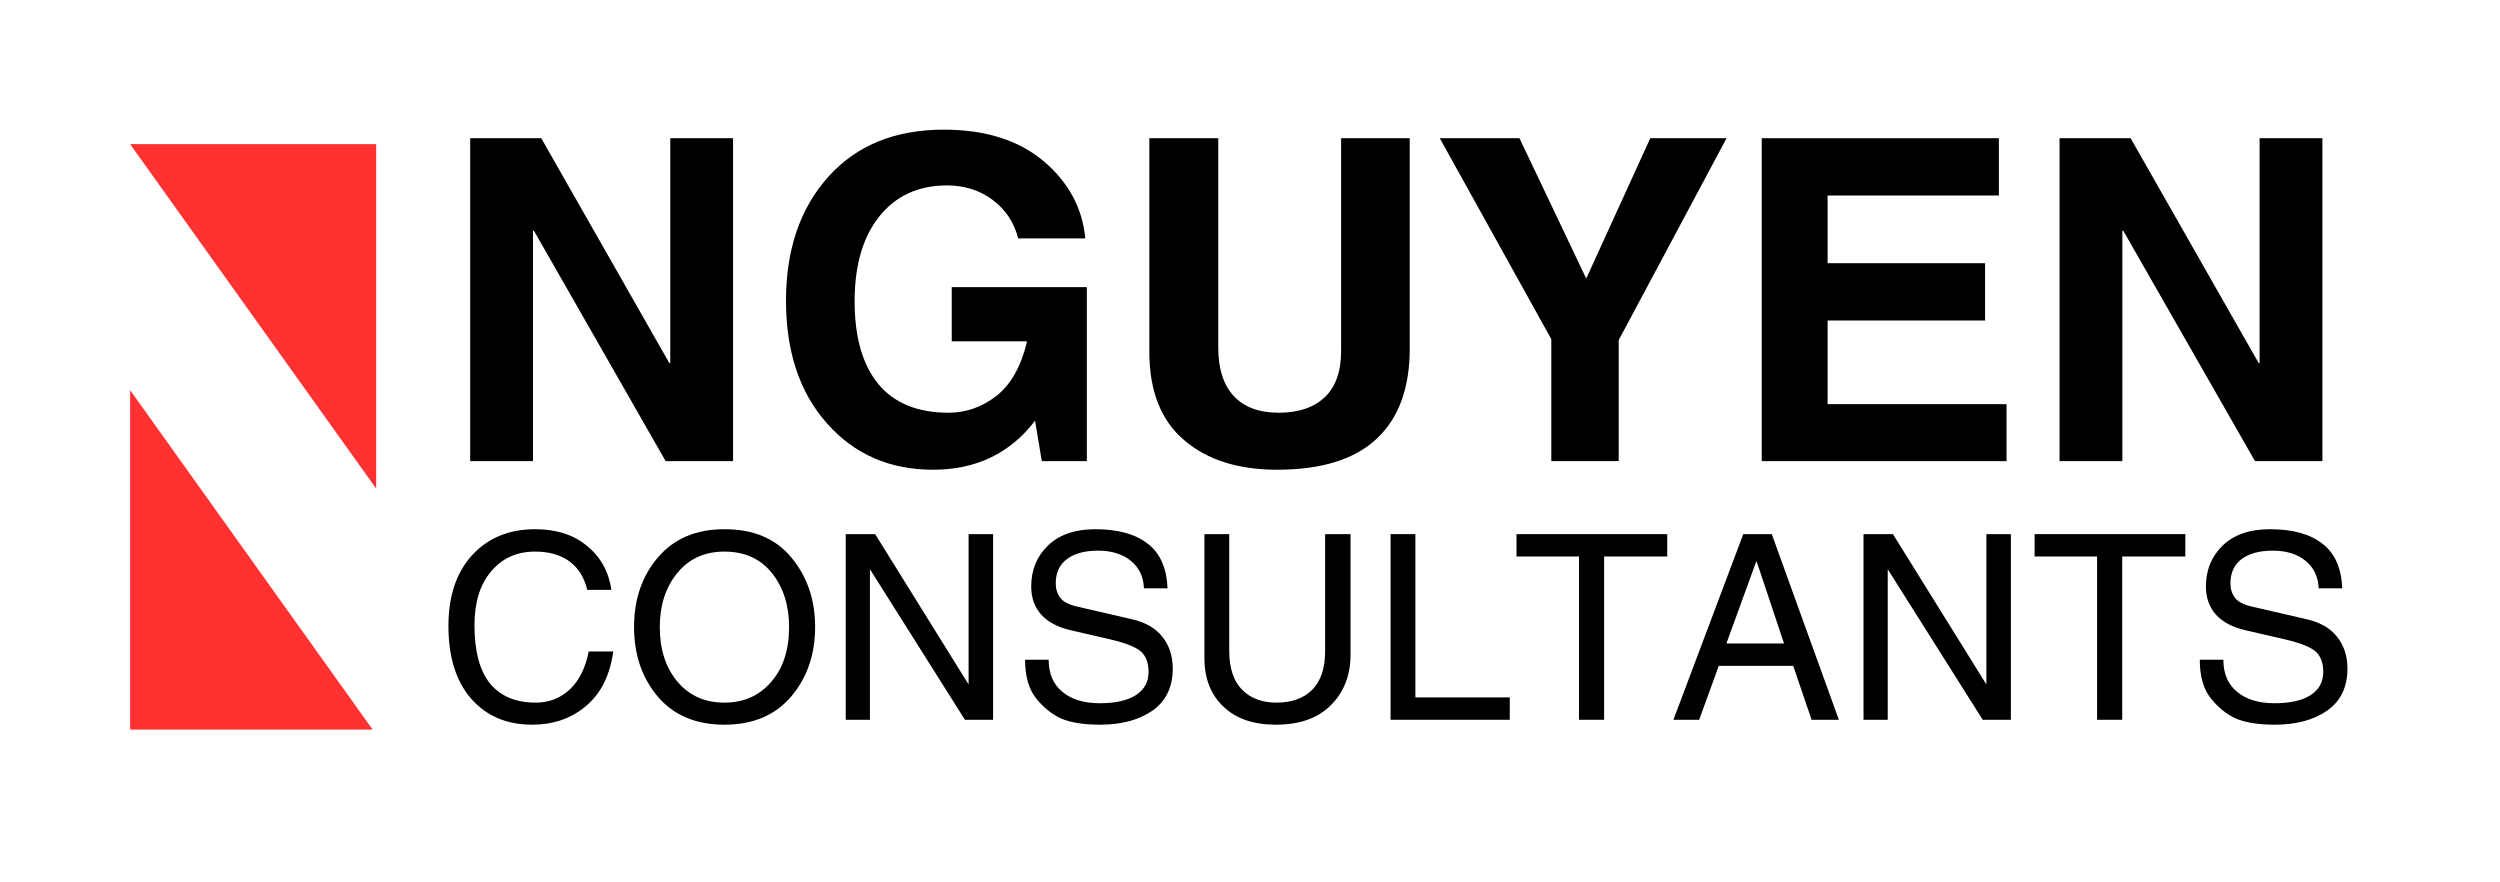 <svg xmlns="http://www.w3.org/2000/svg" xmlns:xlink="http://www.w3.org/1999/xlink" width="170" zoomAndPan="magnify" viewBox="0 0 127.5 45" height="60" preserveAspectRatio="xMidYMid meet" version="1.0"><defs><g/><clipPath id="0a2994bb4b"><path d="M 6.637 7.328 L 19.336 7.328 L 19.336 25 L 6.637 25 Z M 6.637 7.328 " clip-rule="nonzero"/></clipPath><clipPath id="9a84d37563"><path d="M 6.637 19 L 19.336 19 L 19.336 37.211 L 6.637 37.211 Z M 6.637 19 " clip-rule="nonzero"/></clipPath></defs><g clip-path="url(#0a2994bb4b)"><path fill="#ff3131" d="M 6.637 7.352 L 19.184 24.918 L 19.184 7.352 Z M 6.637 7.352 " fill-opacity="1" fill-rule="nonzero"/></g><g clip-path="url(#9a84d37563)"><path fill="#ff3131" d="M 6.637 37.461 L 19.184 37.461 L 6.637 19.898 Z M 6.637 37.461 " fill-opacity="1" fill-rule="nonzero"/></g><g fill="#000000" fill-opacity="1"><g transform="translate(22.292, 23.518)"><g><path d="M 11.891 -16.469 L 15.094 -16.469 L 15.094 0 L 11.656 0 L 4.938 -11.75 L 4.891 -11.75 L 4.891 0 L 1.688 0 L 1.688 -16.469 L 5.312 -16.469 L 11.844 -5 L 11.891 -5 Z M 11.891 -16.469 "/></g></g></g><g fill="#000000" fill-opacity="1"><g transform="translate(39.07, 23.518)"><g><path d="M 9.469 -8.875 L 16.359 -8.875 L 16.359 0 L 14.062 0 L 13.719 -2.062 C 12.445 -0.395 10.711 0.438 8.516 0.438 C 6.305 0.438 4.504 -0.348 3.109 -1.922 C 1.711 -3.492 1.016 -5.582 1.016 -8.188 C 1.016 -10.789 1.734 -12.895 3.172 -14.5 C 4.609 -16.102 6.57 -16.906 9.062 -16.906 C 11.188 -16.906 12.883 -16.367 14.156 -15.297 C 15.426 -14.223 16.133 -12.91 16.281 -11.359 L 12.859 -11.359 C 12.648 -12.18 12.211 -12.836 11.547 -13.328 C 10.891 -13.816 10.117 -14.062 9.234 -14.062 C 7.766 -14.062 6.609 -13.531 5.766 -12.469 C 4.93 -11.414 4.516 -9.977 4.516 -8.156 C 4.516 -6.332 4.914 -4.926 5.719 -3.938 C 6.531 -2.957 7.727 -2.469 9.312 -2.469 C 10.195 -2.469 11.008 -2.754 11.75 -3.328 C 12.488 -3.91 13.008 -4.836 13.312 -6.109 L 9.469 -6.109 Z M 9.469 -8.875 "/></g></g></g><g fill="#000000" fill-opacity="1"><g transform="translate(56.991, 23.518)"><g><path d="M 14.906 -5.75 C 14.906 -3.727 14.344 -2.191 13.219 -1.141 C 12.094 -0.086 10.398 0.438 8.141 0.438 C 6.148 0.438 4.566 -0.066 3.391 -1.078 C 2.211 -2.086 1.625 -3.586 1.625 -5.578 L 1.625 -16.469 L 5.141 -16.469 L 5.141 -5.781 C 5.141 -4.707 5.406 -3.883 5.938 -3.312 C 6.469 -2.75 7.227 -2.469 8.219 -2.469 C 9.219 -2.469 10 -2.727 10.562 -3.25 C 11.125 -3.781 11.406 -4.57 11.406 -5.625 L 11.406 -16.469 L 14.906 -16.469 Z M 14.906 -5.75 "/></g></g></g><g fill="#000000" fill-opacity="1"><g transform="translate(73.523, 23.518)"><g><path d="M 9.031 0 L 5.594 0 L 5.594 -6.219 L -0.094 -16.469 L 3.969 -16.469 L 7.375 -9.312 L 10.641 -16.469 L 14.531 -16.469 L 9.031 -6.172 Z M 9.031 0 "/></g></g></g><g fill="#000000" fill-opacity="1"><g transform="translate(88.161, 23.518)"><g><path d="M 13.781 -13.547 L 5.047 -13.547 L 5.047 -10.094 L 13.078 -10.094 L 13.078 -7.172 L 5.047 -7.172 L 5.047 -2.906 L 14.172 -2.906 L 14.172 0 L 1.688 0 L 1.688 -16.469 L 13.781 -16.469 Z M 13.781 -13.547 "/></g></g></g><g fill="#000000" fill-opacity="1"><g transform="translate(103.349, 23.518)"><g><path d="M 11.891 -16.469 L 15.094 -16.469 L 15.094 0 L 11.656 0 L 4.938 -11.75 L 4.891 -11.75 L 4.891 0 L 1.688 0 L 1.688 -16.469 L 5.312 -16.469 L 11.844 -5 L 11.891 -5 Z M 11.891 -16.469 "/></g></g></g><g fill="#000000" fill-opacity="1"><g transform="translate(120.13, 23.518)"><g/></g></g><g fill="#000000" fill-opacity="1"><g transform="translate(22.292, 36.709)"><g><path d="M 7.656 -6.625 C 7.508 -7.258 7.207 -7.742 6.75 -8.078 C 6.301 -8.41 5.719 -8.578 5 -8.578 C 4.062 -8.578 3.312 -8.238 2.75 -7.562 C 2.188 -6.895 1.906 -5.984 1.906 -4.828 C 1.906 -3.492 2.172 -2.5 2.703 -1.844 C 3.242 -1.195 4.02 -0.875 5.031 -0.875 C 5.707 -0.875 6.285 -1.098 6.766 -1.547 C 7.242 -1.992 7.566 -2.641 7.734 -3.484 L 8.984 -3.484 C 8.816 -2.266 8.352 -1.336 7.594 -0.703 C 6.844 -0.066 5.926 0.25 4.844 0.25 C 3.551 0.25 2.516 -0.191 1.734 -1.078 C 0.961 -1.973 0.578 -3.207 0.578 -4.781 C 0.578 -6.301 0.977 -7.504 1.781 -8.391 C 2.594 -9.273 3.664 -9.719 5 -9.719 C 6.094 -9.719 6.977 -9.43 7.656 -8.859 C 8.344 -8.297 8.754 -7.551 8.891 -6.625 Z M 7.656 -6.625 "/></g></g></g><g fill="#000000" fill-opacity="1"><g transform="translate(31.821, 36.709)"><g><path d="M 8.422 -4.734 C 8.422 -5.836 8.129 -6.754 7.547 -7.484 C 6.961 -8.211 6.156 -8.578 5.125 -8.578 C 4.113 -8.578 3.312 -8.211 2.719 -7.484 C 2.125 -6.754 1.828 -5.836 1.828 -4.734 C 1.828 -3.586 2.129 -2.656 2.734 -1.938 C 3.336 -1.227 4.133 -0.875 5.125 -0.875 C 6.102 -0.875 6.895 -1.223 7.5 -1.922 C 8.113 -2.617 8.422 -3.555 8.422 -4.734 Z M 9.75 -4.734 C 9.75 -3.316 9.336 -2.129 8.516 -1.172 C 7.703 -0.223 6.57 0.25 5.125 0.25 C 3.676 0.25 2.547 -0.223 1.734 -1.172 C 0.922 -2.129 0.516 -3.316 0.516 -4.734 C 0.516 -6.148 0.922 -7.332 1.734 -8.281 C 2.547 -9.238 3.676 -9.719 5.125 -9.719 C 6.613 -9.719 7.754 -9.234 8.547 -8.266 C 9.348 -7.297 9.75 -6.117 9.75 -4.734 Z M 9.75 -4.734 "/></g></g></g><g fill="#000000" fill-opacity="1"><g transform="translate(42.07, 36.709)"><g><path d="M 7.328 -9.469 L 8.578 -9.469 L 8.578 0 L 7.141 0 L 2.312 -7.656 L 2.297 -7.656 L 2.297 0 L 1.062 0 L 1.062 -9.469 L 2.562 -9.469 L 7.312 -1.828 L 7.328 -1.828 Z M 7.328 -9.469 "/></g></g></g><g fill="#000000" fill-opacity="1"><g transform="translate(51.701, 36.709)"><g><path d="M 6.641 -6.703 C 6.617 -7.297 6.395 -7.766 5.969 -8.109 C 5.551 -8.453 4.992 -8.625 4.297 -8.625 C 3.609 -8.625 3.078 -8.477 2.703 -8.188 C 2.328 -7.906 2.141 -7.492 2.141 -6.953 C 2.141 -6.672 2.219 -6.426 2.375 -6.219 C 2.539 -6.008 2.836 -5.859 3.266 -5.766 L 5.969 -5.141 C 6.695 -4.984 7.234 -4.68 7.578 -4.234 C 7.93 -3.797 8.109 -3.254 8.109 -2.609 C 8.109 -1.672 7.766 -0.957 7.078 -0.469 C 6.391 0.008 5.5 0.25 4.406 0.25 C 3.57 0.25 2.91 0.145 2.422 -0.062 C 1.941 -0.281 1.516 -0.625 1.141 -1.094 C 0.766 -1.562 0.578 -2.219 0.578 -3.062 L 1.781 -3.062 C 1.781 -2.352 2.016 -1.805 2.484 -1.422 C 2.953 -1.035 3.586 -0.844 4.391 -0.844 C 5.172 -0.844 5.781 -0.977 6.219 -1.25 C 6.656 -1.531 6.875 -1.926 6.875 -2.438 C 6.875 -2.906 6.742 -3.254 6.484 -3.484 C 6.223 -3.711 5.711 -3.914 4.953 -4.094 L 2.922 -4.562 C 2.242 -4.719 1.734 -4.988 1.391 -5.375 C 1.055 -5.758 0.891 -6.234 0.891 -6.797 C 0.891 -7.641 1.176 -8.336 1.75 -8.891 C 2.32 -9.441 3.125 -9.719 4.156 -9.719 C 5.312 -9.719 6.203 -9.473 6.828 -8.984 C 7.461 -8.504 7.801 -7.742 7.844 -6.703 Z M 6.641 -6.703 "/></g></g></g><g fill="#000000" fill-opacity="1"><g transform="translate(60.425, 36.709)"><g><path d="M 8.453 -9.469 L 8.453 -3.328 C 8.453 -2.273 8.117 -1.414 7.453 -0.75 C 6.797 -0.082 5.859 0.25 4.641 0.25 C 3.504 0.25 2.613 -0.055 1.969 -0.672 C 1.32 -1.285 1 -2.113 1 -3.156 L 1 -9.469 L 2.266 -9.469 L 2.266 -3.516 C 2.266 -2.641 2.484 -1.977 2.922 -1.531 C 3.359 -1.094 3.941 -0.875 4.672 -0.875 C 5.453 -0.875 6.062 -1.094 6.5 -1.531 C 6.938 -1.977 7.156 -2.629 7.156 -3.484 L 7.156 -9.469 Z M 8.453 -9.469 "/></g></g></g><g fill="#000000" fill-opacity="1"><g transform="translate(69.857, 36.709)"><g><path d="M 2.328 -1.141 L 7.141 -1.141 L 7.141 0 L 1.062 0 L 1.062 -9.469 L 2.328 -9.469 Z M 2.328 -1.141 "/></g></g></g><g fill="#000000" fill-opacity="1"><g transform="translate(77.185, 36.709)"><g><path d="M 3.344 -8.328 L 0.156 -8.328 L 0.156 -9.469 L 7.844 -9.469 L 7.844 -8.328 L 4.625 -8.328 L 4.625 0 L 3.344 0 Z M 3.344 -8.328 "/></g></g></g><g fill="#000000" fill-opacity="1"><g transform="translate(85.188, 36.709)"><g><path d="M 5.797 -3.891 L 4.406 -8.062 L 4.375 -8.062 L 2.859 -3.891 Z M 2.469 -2.75 L 1.469 0 L 0.156 0 L 3.719 -9.469 L 5.172 -9.469 L 8.594 0 L 7.203 0 L 6.266 -2.75 Z M 2.469 -2.75 "/></g></g></g><g fill="#000000" fill-opacity="1"><g transform="translate(93.977, 36.709)"><g><path d="M 7.328 -9.469 L 8.578 -9.469 L 8.578 0 L 7.141 0 L 2.312 -7.656 L 2.297 -7.656 L 2.297 0 L 1.062 0 L 1.062 -9.469 L 2.562 -9.469 L 7.312 -1.828 L 7.328 -1.828 Z M 7.328 -9.469 "/></g></g></g><g fill="#000000" fill-opacity="1"><g transform="translate(103.608, 36.709)"><g><path d="M 3.344 -8.328 L 0.156 -8.328 L 0.156 -9.469 L 7.844 -9.469 L 7.844 -8.328 L 4.625 -8.328 L 4.625 0 L 3.344 0 Z M 3.344 -8.328 "/></g></g></g><g fill="#000000" fill-opacity="1"><g transform="translate(111.611, 36.709)"><g><path d="M 6.641 -6.703 C 6.617 -7.297 6.395 -7.766 5.969 -8.109 C 5.551 -8.453 4.992 -8.625 4.297 -8.625 C 3.609 -8.625 3.078 -8.477 2.703 -8.188 C 2.328 -7.906 2.141 -7.492 2.141 -6.953 C 2.141 -6.672 2.219 -6.426 2.375 -6.219 C 2.539 -6.008 2.836 -5.859 3.266 -5.766 L 5.969 -5.141 C 6.695 -4.984 7.234 -4.68 7.578 -4.234 C 7.93 -3.797 8.109 -3.254 8.109 -2.609 C 8.109 -1.672 7.766 -0.957 7.078 -0.469 C 6.391 0.008 5.5 0.25 4.406 0.25 C 3.57 0.25 2.91 0.145 2.422 -0.062 C 1.941 -0.281 1.516 -0.625 1.141 -1.094 C 0.766 -1.562 0.578 -2.219 0.578 -3.062 L 1.781 -3.062 C 1.781 -2.352 2.016 -1.805 2.484 -1.422 C 2.953 -1.035 3.586 -0.844 4.391 -0.844 C 5.172 -0.844 5.781 -0.977 6.219 -1.25 C 6.656 -1.531 6.875 -1.926 6.875 -2.438 C 6.875 -2.906 6.742 -3.254 6.484 -3.484 C 6.223 -3.711 5.711 -3.914 4.953 -4.094 L 2.922 -4.562 C 2.242 -4.719 1.734 -4.988 1.391 -5.375 C 1.055 -5.758 0.891 -6.234 0.891 -6.797 C 0.891 -7.641 1.176 -8.336 1.75 -8.891 C 2.32 -9.441 3.125 -9.719 4.156 -9.719 C 5.312 -9.719 6.203 -9.473 6.828 -8.984 C 7.461 -8.504 7.801 -7.742 7.844 -6.703 Z M 6.641 -6.703 "/></g></g></g></svg>